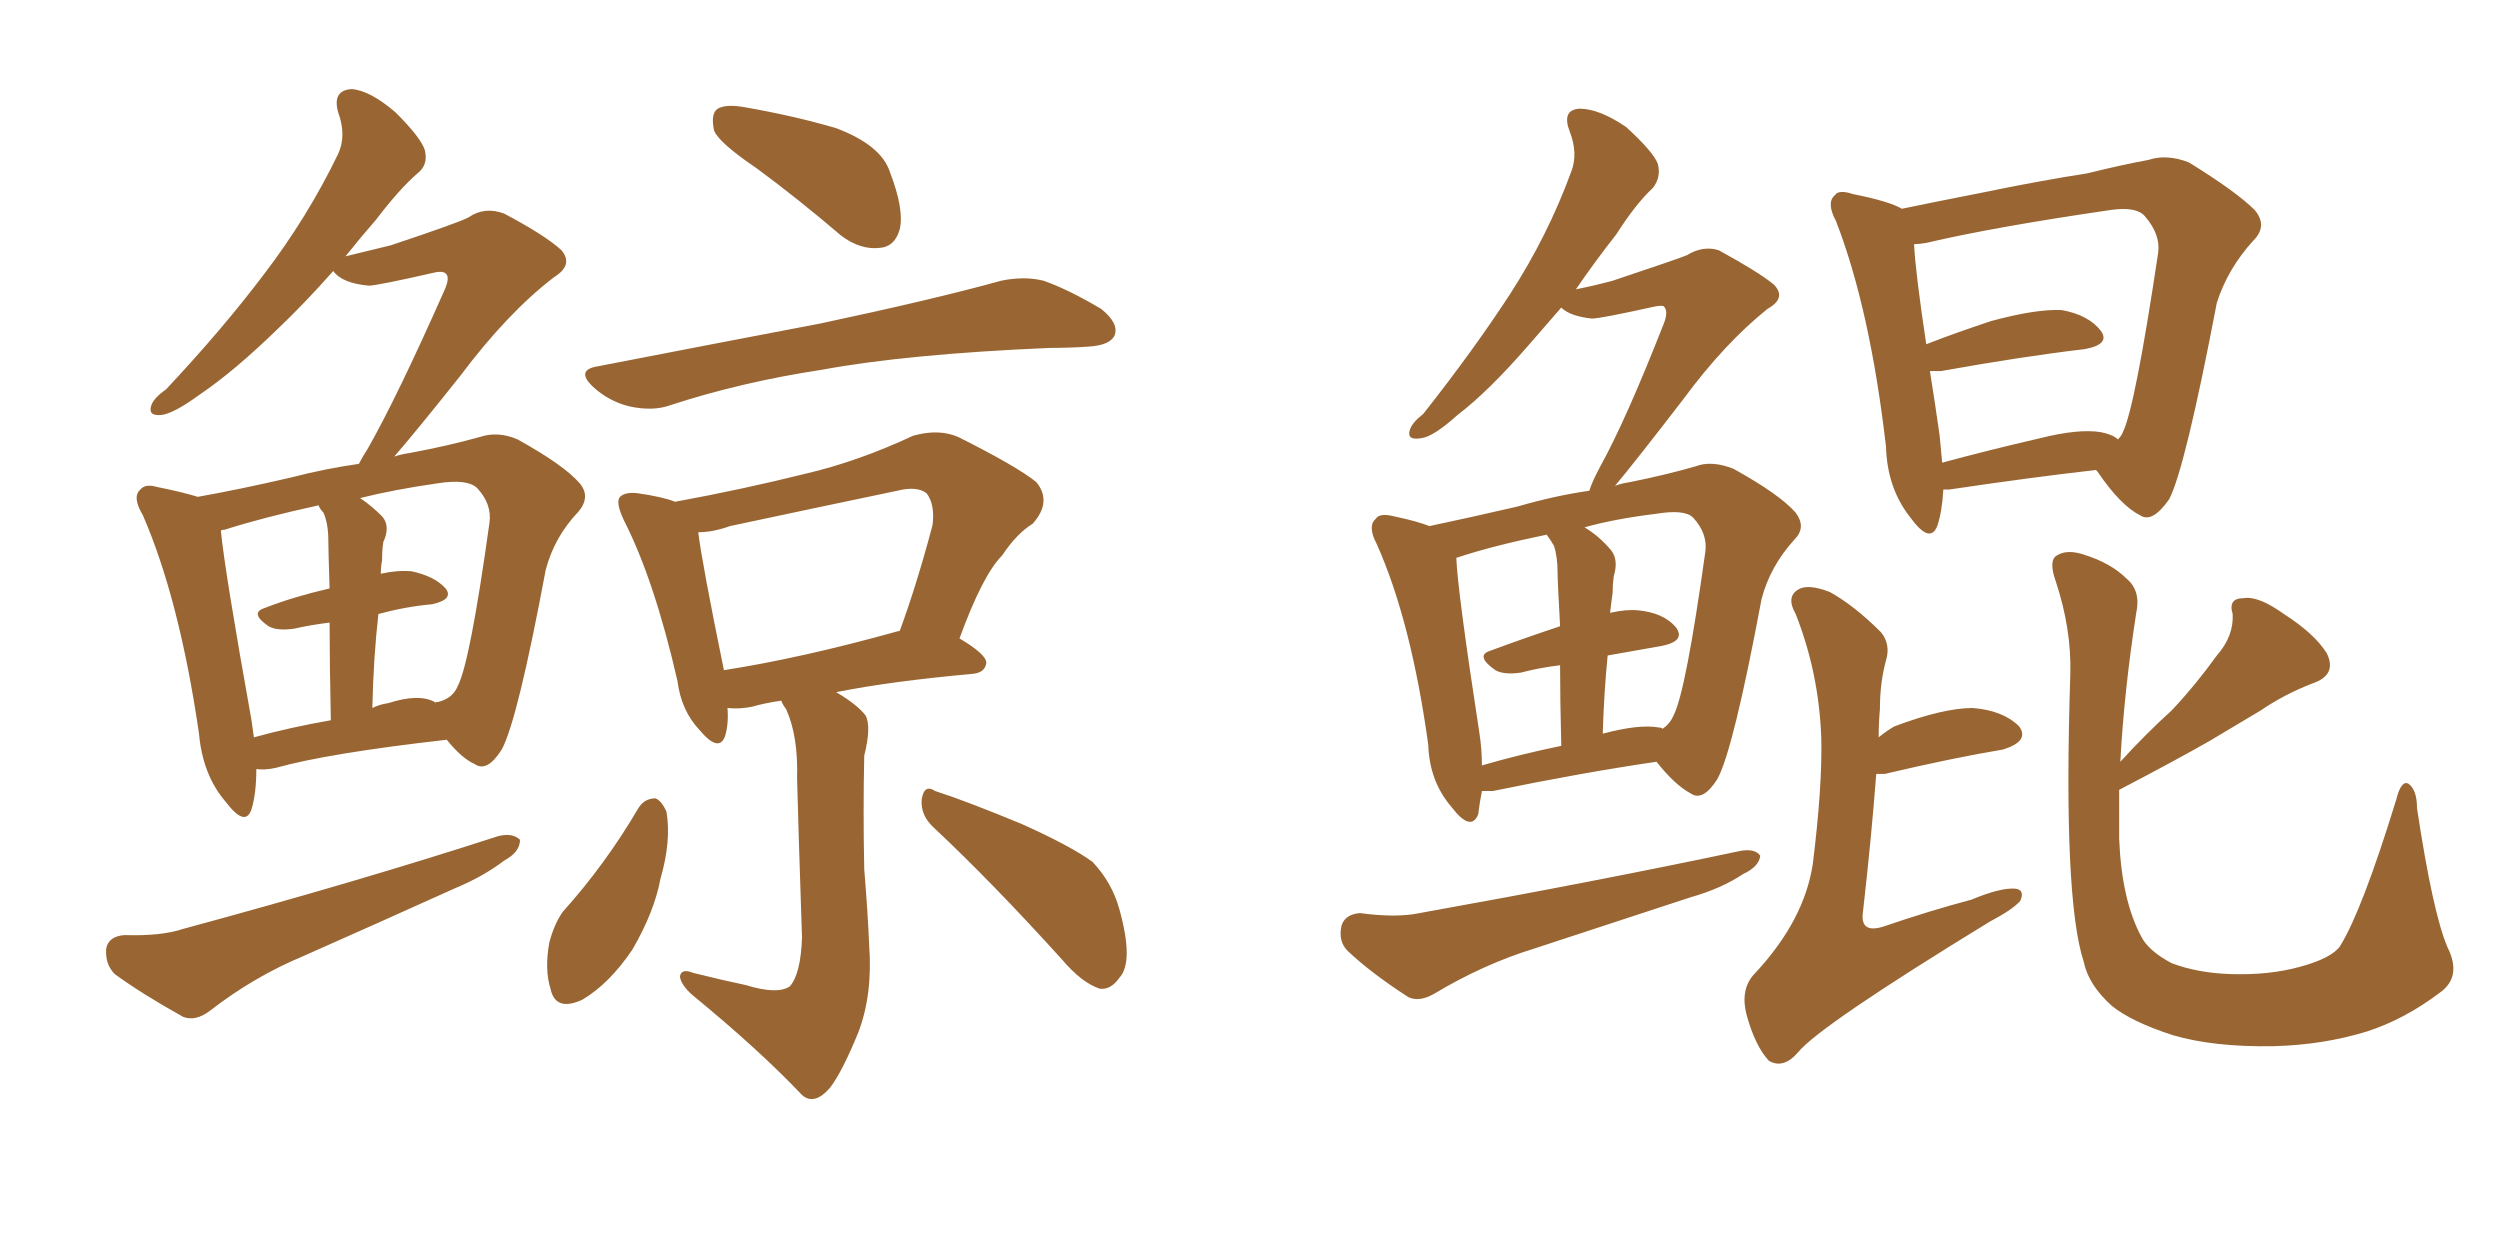 <svg xmlns="http://www.w3.org/2000/svg" xmlns:xlink="http://www.w3.org/1999/xlink" width="300" height="150"><path fill="#996633" padding="10" d="M30.76 92.29L30.76 92.29Q30.76 95.21 30.18 97.12L30.18 97.12Q29.44 99.32 27.10 96.24L27.10 96.24Q24.32 93.02 23.88 88.04L23.88 88.04Q21.53 71.92 17.14 61.82L17.14 61.82Q15.82 59.62 16.85 58.74L16.85 58.74Q17.43 58.01 18.90 58.45L18.90 58.45Q21.83 59.03 23.73 59.62L23.73 59.62Q28.71 58.74 35.01 57.28L35.01 57.28Q38.96 56.25 43.07 55.66L43.07 55.66Q43.51 54.79 44.09 53.91L44.09 53.91Q47.61 47.75 53.32 34.86L53.32 34.86Q54.05 33.25 53.47 32.81L53.47 32.81Q53.17 32.52 52.29 32.67L52.29 32.67Q45.26 34.28 44.24 34.28L44.24 34.28Q41.02 33.98 39.99 32.52L39.99 32.52Q36.62 36.33 33.40 39.40L33.40 39.40Q28.13 44.53 24.02 47.31L24.02 47.31Q20.80 49.66 19.34 49.80L19.34 49.80Q17.72 49.95 18.16 48.63L18.16 48.63Q18.46 47.75 19.92 46.73L19.92 46.73Q26.66 39.55 31.64 32.96L31.64 32.96Q36.91 26.07 40.58 18.46L40.58 18.46Q41.60 16.26 40.58 13.48L40.58 13.48Q39.84 10.84 42.19 10.69L42.19 10.69Q44.38 10.84 47.46 13.48L47.46 13.48Q50.54 16.55 50.98 18.02L50.98 18.02Q51.42 19.78 50.10 20.80L50.10 20.80Q47.90 22.71 45.12 26.37L45.12 26.37Q43.21 28.56 41.46 30.76L41.46 30.76Q44.53 30.03 46.88 29.44L46.88 29.44Q55.22 26.66 56.25 26.07L56.25 26.07Q58.15 24.76 60.50 25.63L60.50 25.63Q65.48 28.27 67.38 30.03L67.38 30.03Q68.85 31.79 66.50 33.25L66.50 33.25Q60.94 37.50 55.22 45.12L55.22 45.12Q50.10 51.56 47.31 54.79L47.31 54.79Q48.19 54.49 49.22 54.35L49.22 54.35Q53.91 53.47 57.57 52.44L57.57 52.44Q59.77 51.71 62.11 52.73L62.11 52.73Q67.68 55.81 69.58 58.01L69.58 58.01Q70.90 59.62 69.43 61.38L69.43 61.38Q66.50 64.45 65.48 68.41L65.48 68.41L65.48 68.41Q62.11 86.43 60.21 89.94L60.21 89.94Q58.45 92.72 56.98 91.70L56.98 91.70Q55.37 90.97 53.61 88.77L53.61 88.77Q39.40 90.38 33.11 92.14L33.11 92.14Q31.79 92.43 30.76 92.29ZM52.15 84.23L52.15 84.23Q52.15 84.23 52.29 84.38L52.29 84.38Q52.15 84.23 52.59 84.23L52.59 84.23Q54.35 83.79 54.93 82.32L54.93 82.32Q56.40 79.54 58.74 62.70L58.74 62.70Q59.03 60.50 57.28 58.59L57.28 58.59Q56.10 57.42 52.44 58.01L52.44 58.01Q47.31 58.74 43.21 59.77L43.21 59.77Q44.53 60.64 45.85 61.96L45.85 61.96Q46.88 63.13 46.00 65.04L46.00 65.04Q45.85 65.92 45.85 67.24L45.85 67.24Q45.70 67.97 45.70 68.85L45.70 68.85Q47.61 68.41 49.37 68.55L49.37 68.55Q52.15 69.14 53.47 70.61L53.47 70.61Q54.49 71.92 51.86 72.51L51.86 72.51Q48.63 72.80 45.41 73.68L45.41 73.68Q44.82 78.81 44.68 84.96L44.68 84.96Q45.56 84.52 46.58 84.38L46.58 84.38Q50.24 83.20 52.15 84.23ZM30.47 88.48L30.47 88.48Q34.72 87.30 39.70 86.43L39.70 86.43Q39.55 79.25 39.55 74.71L39.55 74.71Q37.21 75 35.30 75.44L35.30 75.44Q33.25 75.73 32.23 75.15L32.23 75.15Q29.88 73.54 31.79 72.95L31.79 72.95Q35.16 71.63 39.55 70.61L39.55 70.61Q39.40 65.92 39.40 64.89L39.40 64.89Q39.40 62.84 38.82 61.52L38.82 61.52Q38.38 61.08 38.23 60.64L38.23 60.64Q31.49 62.11 26.95 63.57L26.95 63.57Q26.51 63.57 26.51 63.72L26.51 63.72Q26.95 68.41 30.18 86.43L30.18 86.43Q30.32 87.45 30.47 88.48ZM14.94 112.21L14.94 112.21Q19.34 112.35 21.97 111.47L21.97 111.47Q43.07 105.76 59.77 100.34L59.77 100.34Q61.52 99.90 62.40 100.78L62.40 100.78Q62.40 102.25 60.50 103.27L60.50 103.27Q58.01 105.18 54.49 106.64L54.49 106.64Q45.41 110.74 36.47 114.70L36.47 114.70Q30.47 117.19 25.20 121.29L25.20 121.29Q23.44 122.61 21.97 122.02L21.97 122.02Q16.99 119.24 13.77 116.89L13.77 116.89Q12.60 115.72 12.74 113.82L12.74 113.82Q13.04 112.35 14.94 112.21ZM90.82 20.21L90.82 20.21Q86.28 17.14 85.69 15.67L85.69 15.67Q85.25 13.62 86.13 13.04L86.13 13.04Q87.16 12.45 89.50 12.89L89.50 12.89Q95.36 13.92 100.34 15.38L100.34 15.38Q105.76 17.43 106.79 20.65L106.79 20.65Q108.54 25.20 107.96 27.54L107.96 27.54Q107.37 29.59 105.62 29.74L105.62 29.74Q103.27 30.03 100.93 28.27L100.93 28.27Q95.80 23.88 90.82 20.21ZM71.78 43.95L71.78 43.95Q86.13 41.16 98.44 38.82L98.44 38.82Q112.21 35.89 120.12 33.69L120.12 33.69Q122.90 33.11 125.24 33.69L125.24 33.69Q128.17 34.72 132.13 37.06L132.13 37.06Q134.33 38.82 133.74 40.28L133.74 40.28Q133.15 41.46 130.52 41.60L130.52 41.60Q128.32 41.75 125.98 41.75L125.98 41.75Q108.84 42.48 98.58 44.38L98.58 44.38Q88.92 45.85 80.42 48.63L80.42 48.63Q78.37 49.37 75.59 48.78L75.59 48.78Q73.10 48.19 71.19 46.44L71.19 46.44Q68.99 44.38 71.78 43.95ZM89.50 118.21L89.50 118.21Q93.31 119.38 94.78 118.36L94.78 118.36Q96.09 116.89 96.24 112.50L96.24 112.50Q95.80 99.32 95.65 93.46L95.65 93.46Q95.80 88.33 94.34 85.11L94.34 85.11Q93.90 84.52 93.75 84.08L93.75 84.08Q91.70 84.38 90.23 84.81L90.23 84.81Q88.77 85.11 87.30 84.96L87.30 84.96Q87.45 86.87 87.01 88.33L87.01 88.33Q86.28 90.38 83.94 87.60L83.94 87.60Q81.74 85.25 81.30 81.74L81.30 81.74Q78.52 69.58 74.85 62.40L74.85 62.40Q73.83 60.21 74.41 59.62L74.41 59.62Q75 59.03 76.46 59.18L76.46 59.18Q79.54 59.62 81.01 60.21L81.01 60.21Q89.06 58.74 96.68 56.84L96.68 56.84Q102.98 55.37 109.57 52.29L109.57 52.29Q112.65 51.42 114.99 52.44L114.99 52.44Q122.02 55.96 124.37 57.86L124.37 57.86Q126.27 60.21 123.93 62.84L123.93 62.84Q122.02 64.01 120.26 66.65L120.26 66.65Q117.92 68.99 115.14 76.61L115.14 76.61Q118.36 78.52 118.36 79.54L118.36 79.54Q118.21 80.71 116.75 80.86L116.75 80.86Q106.93 81.74 100.34 83.06L100.34 83.06Q102.83 84.52 103.86 85.84L103.86 85.84Q104.59 87.16 103.71 90.67L103.71 90.67Q103.56 97.27 103.71 104.30L103.71 104.30Q104.15 109.72 104.30 113.38L104.30 113.38Q104.74 119.38 102.98 123.93L102.98 123.93Q101.07 128.61 99.61 130.52L99.61 130.52Q97.71 132.71 96.24 131.40L96.24 131.40Q91.11 125.98 83.06 119.38L83.06 119.38Q81.74 118.21 81.59 117.19L81.59 117.19Q81.74 116.16 83.20 116.75L83.20 116.75Q86.72 117.63 89.50 118.21ZM107.81 75.73L107.81 75.73Q107.81 75.73 107.96 75.73L107.96 75.73Q110.01 70.17 111.91 62.99L111.91 62.99Q112.21 60.50 111.18 59.18L111.18 59.18Q110.01 58.30 107.67 58.89L107.67 58.89Q97.85 60.94 87.60 63.13L87.60 63.13Q85.55 63.87 83.79 63.87L83.79 63.87Q84.23 67.53 86.87 80.42L86.87 80.42Q96.24 78.96 107.81 75.73ZM76.61 96.97L76.61 96.97Q77.34 95.80 78.66 95.80L78.66 95.80Q79.39 96.09 79.98 97.41L79.98 97.41Q80.57 100.93 79.25 105.47L79.25 105.47Q78.52 109.42 75.88 113.96L75.88 113.96Q73.10 118.07 69.87 119.97L69.87 119.97Q66.65 121.44 66.06 118.65L66.06 118.65Q65.33 116.31 65.92 113.09L65.92 113.09Q66.50 110.89 67.53 109.42L67.53 109.42Q72.66 103.71 76.61 96.97ZM112.06 99.32L112.06 99.32L112.06 99.32Q110.45 97.85 110.60 95.95L110.60 95.95Q110.89 94.04 112.21 94.92L112.21 94.92Q115.87 96.09 122.61 98.88L122.61 98.88Q128.47 101.51 131.10 103.42L131.10 103.42Q133.45 105.91 134.33 109.13L134.33 109.13Q136.08 115.43 134.33 117.33L134.33 117.33Q133.30 118.80 131.98 118.65L131.98 118.65Q129.79 117.92 127.44 115.14L127.44 115.14Q119.09 105.91 112.06 99.32ZM233.20 58.74L233.20 58.74Q233.06 61.38 232.47 63.13L232.47 63.13Q231.59 65.33 229.25 62.11L229.25 62.11Q226.46 58.59 226.32 53.61L226.32 53.61Q224.41 37.06 220.31 26.51L220.31 26.51Q219.14 24.32 220.17 23.44L220.17 23.44Q220.61 22.71 222.36 23.29L222.36 23.29Q226.76 24.17 228.22 25.05L228.22 25.05Q232.47 24.17 237.74 23.14L237.74 23.14Q244.78 21.68 250.49 20.80L250.49 20.80Q254.59 19.78 257.81 19.19L257.81 19.19Q260.01 18.46 262.65 19.48L262.65 19.48Q268.36 23.00 270.56 25.20L270.56 25.20Q272.17 27.10 270.41 28.86L270.41 28.86Q267.33 32.23 266.02 36.33L266.02 36.33L266.02 36.33Q262.21 56.25 260.30 59.91L260.30 59.91Q258.25 62.84 256.79 61.82L256.79 61.82Q254.44 60.64 251.66 56.54L251.66 56.54Q251.51 56.40 251.51 56.40L251.51 56.40Q243.75 57.28 233.94 58.74L233.94 58.74Q233.35 58.74 233.20 58.74ZM252.10 51.86L252.10 51.86Q253.56 52.15 254.15 52.73L254.15 52.73Q254.59 52.29 254.74 51.86L254.74 51.86Q256.20 48.93 258.98 30.32L258.98 30.32Q259.28 28.13 257.37 25.93L257.37 25.93Q256.35 24.76 253.27 25.20L253.27 25.20Q239.21 27.25 231.15 29.15L231.15 29.15Q230.27 29.30 229.69 29.30L229.69 29.30Q229.83 32.52 231.15 41.31L231.15 41.31Q234.52 39.99 238.92 38.53L238.92 38.53Q244.34 37.06 247.41 37.21L247.41 37.21Q250.63 37.79 252.10 39.70L252.10 39.70Q253.27 41.31 250.20 41.89L250.20 41.89Q242.72 42.77 232.91 44.53L232.91 44.53Q232.03 44.53 231.59 44.53L231.59 44.53Q232.18 48.19 232.76 52.29L232.76 52.29Q232.91 54.05 233.06 55.52L233.06 55.52Q238.48 54.05 244.78 52.59L244.78 52.59Q249.46 51.42 252.10 51.86ZM225.15 92.87L225.15 92.87Q224.56 100.63 223.54 109.57L223.54 109.57Q223.24 112.06 226.03 111.18L226.03 111.18Q231.59 109.28 236.57 107.96L236.57 107.96Q240.09 106.49 241.85 106.64L241.85 106.64Q243.02 106.79 242.43 108.11L242.43 108.11Q241.55 109.13 238.77 110.60L238.77 110.60Q218.41 123.05 215.77 126.27L215.77 126.27Q214.01 128.32 212.26 127.29L212.26 127.29Q210.64 125.54 209.62 121.88L209.62 121.88Q208.74 118.65 210.64 116.75L210.64 116.75Q216.50 110.45 217.53 103.71L217.53 103.71Q218.70 94.34 218.55 88.48L218.55 88.48Q218.26 80.71 215.48 73.68L215.48 73.68Q214.31 71.63 215.77 70.75L215.77 70.75Q216.94 70.02 219.58 71.04L219.58 71.04Q222.51 72.66 225.73 75.88L225.73 75.88Q226.90 77.34 226.32 79.25L226.32 79.25Q225.59 81.88 225.59 85.11L225.59 85.11Q225.44 86.72 225.44 88.48L225.44 88.48Q226.32 87.74 227.34 87.16L227.34 87.16Q233.20 84.96 236.72 84.96L236.72 84.96Q240.38 85.25 242.29 87.16L242.29 87.16Q243.60 88.92 240.38 89.94L240.38 89.94Q234.23 90.97 226.17 92.87L226.17 92.87Q225.59 92.87 225.15 92.87ZM293.70 113.67L293.70 113.67Q295.46 117.19 292.82 119.09L292.82 119.09Q288.57 122.31 284.03 123.78L284.03 123.78Q278.76 125.39 272.90 125.54L272.90 125.54Q265.72 125.68 260.74 124.22L260.74 124.22Q255.76 122.61 253.42 120.70L253.42 120.70Q250.63 118.21 250.05 115.43L250.05 115.43Q247.56 107.81 248.44 80.86L248.44 80.86Q248.58 75.44 246.68 69.73L246.68 69.73Q245.80 67.24 246.83 66.65L246.83 66.65Q248.00 65.92 249.90 66.50L249.90 66.50Q253.27 67.53 255.18 69.43L255.18 69.43Q256.93 70.90 256.35 73.54L256.35 73.54Q254.88 83.06 254.44 91.41L254.44 91.41Q257.52 88.04 260.60 85.25L260.60 85.25Q263.38 82.32 266.02 78.66L266.02 78.66Q268.07 76.32 267.92 73.68L267.92 73.68Q267.33 71.78 269.24 71.78L269.24 71.78Q271.00 71.48 274.07 73.68L274.07 73.68Q277.73 76.03 279.20 78.37L279.20 78.37Q280.52 81.01 277.44 82.03L277.44 82.03Q274.07 83.35 271.29 85.25L271.29 85.25Q268.36 87.01 265.14 88.92L265.14 88.92Q261.04 91.26 254.30 94.78L254.30 94.78Q254.30 97.85 254.30 100.63L254.30 100.63Q254.59 107.96 256.93 112.35L256.93 112.35Q257.81 114.11 260.60 115.58L260.60 115.58Q263.67 116.75 267.63 116.89L267.63 116.89Q272.31 117.04 275.98 116.02L275.98 116.02Q279.79 114.99 280.81 113.53L280.81 113.53Q283.45 109.28 287.55 95.95L287.55 95.95Q288.13 93.60 289.01 94.04L289.01 94.04Q290.04 94.78 290.04 96.97L290.04 96.97Q291.94 109.57 293.70 113.67ZM177.83 94.92L177.83 94.92Q177.54 96.39 177.39 97.71L177.39 97.71Q176.51 99.90 174.17 96.83L174.17 96.83Q171.53 93.75 171.39 89.36L171.39 89.36Q169.34 74.56 165.23 65.33L165.23 65.33Q164.06 63.13 165.09 62.26L165.09 62.26Q165.53 61.52 167.29 61.96L167.29 61.96Q170.07 62.55 171.53 63.13L171.53 63.13Q176.37 62.11 182.08 60.79L182.08 60.79Q186.62 59.47 190.72 58.89L190.72 58.89Q191.02 57.86 192.04 55.96L192.04 55.96Q195.12 50.39 199.66 38.82L199.66 38.82Q200.24 37.35 199.66 36.77L199.66 36.77Q199.51 36.62 198.63 36.77L198.63 36.77Q192.04 38.23 191.02 38.23L191.02 38.23Q188.38 37.94 187.35 36.91L187.35 36.91Q185.30 39.26 183.40 41.46L183.40 41.46Q178.56 47.02 174.90 49.80L174.90 49.80Q171.97 52.44 170.51 52.59L170.51 52.59Q168.75 52.88 169.19 51.56L169.19 51.56Q169.48 50.68 170.80 49.66L170.80 49.66Q176.81 42.04 181.20 35.30L181.20 35.30Q185.74 28.27 188.53 20.65L188.53 20.65Q189.40 18.46 188.38 15.82L188.38 15.82Q187.35 13.18 189.55 13.04L189.55 13.04Q191.89 13.04 195.12 15.23L195.12 15.23Q198.34 18.16 198.93 19.63L198.93 19.63Q199.37 21.24 198.34 22.56L198.34 22.56Q196.29 24.46 193.95 28.13L193.95 28.13Q191.31 31.49 189.11 34.72L189.11 34.72Q191.31 34.28 193.51 33.69L193.51 33.69Q201.42 31.05 202.44 30.62L202.44 30.62Q204.35 29.44 206.25 30.03L206.25 30.03Q211.08 32.67 212.84 34.13L212.84 34.13Q214.45 35.74 212.11 37.06L212.11 37.06Q206.98 41.16 202.00 47.90L202.00 47.90Q196.14 55.52 193.80 58.30L193.80 58.30Q194.53 58.01 195.56 57.86L195.56 57.86Q199.95 56.98 203.47 55.96L203.47 55.96Q205.37 55.22 208.01 56.25L208.01 56.25Q213.57 59.33 215.48 61.52L215.48 61.52Q216.80 63.28 215.33 64.75L215.33 64.75Q212.40 67.97 211.38 71.92L211.38 71.92L211.38 71.92Q208.01 89.94 206.10 93.46L206.10 93.46Q204.35 96.24 202.88 95.21L202.88 95.21Q200.98 94.19 198.78 91.41L198.78 91.41Q189.84 92.72 179.15 94.92L179.15 94.92Q178.42 94.92 177.83 94.92ZM199.07 87.30L199.07 87.30Q199.37 87.30 199.51 87.45L199.51 87.45Q200.39 86.87 200.83 85.84L200.83 85.84Q202.29 83.06 204.64 66.21L204.64 66.21Q204.93 64.01 203.17 62.11L203.17 62.11Q202.15 61.08 198.63 61.67L198.63 61.67Q193.80 62.26 190.14 63.28L190.14 63.28Q191.89 64.31 193.36 66.06L193.36 66.06Q194.24 67.24 193.65 69.14L193.65 69.14Q193.51 70.17 193.51 71.19L193.51 71.19Q193.36 72.22 193.21 73.54L193.21 73.54Q195.12 73.10 196.58 73.24L196.58 73.24Q199.66 73.54 201.12 75.29L201.12 75.29Q202.29 76.90 199.51 77.49L199.51 77.49Q196.14 78.08 192.92 78.66L192.92 78.66Q192.48 83.06 192.33 88.04L192.33 88.04Q196.73 86.87 199.07 87.30ZM177.83 91.85L177.83 91.85Q182.37 90.53 187.35 89.50L187.35 89.50Q187.21 83.79 187.21 79.83L187.21 79.83Q184.72 80.13 182.52 80.71L182.52 80.71Q180.47 81.01 179.44 80.42L179.44 80.42Q176.95 78.66 178.86 78.08L178.86 78.08Q182.81 76.61 187.21 75.15L187.21 75.15Q186.91 69.73 186.91 68.70L186.91 68.70Q186.91 66.80 186.47 65.48L186.47 65.48Q186.04 64.75 185.60 64.16L185.60 64.16Q179.15 65.48 174.76 66.94L174.76 66.94Q174.90 70.90 177.54 88.04L177.54 88.04Q177.83 89.94 177.83 91.85ZM163.18 109.57L163.18 109.57L163.18 109.57Q167.58 110.16 170.36 109.57L170.36 109.57Q191.60 105.76 208.89 102.10L208.89 102.10Q210.64 101.81 211.23 102.69L211.23 102.69Q211.08 104.00 209.18 104.88L209.18 104.88Q206.54 106.64 202.88 107.67L202.88 107.67Q193.51 110.74 184.13 113.82L184.13 113.82Q177.98 115.72 172.12 119.24L172.12 119.24Q170.36 120.26 169.04 119.68L169.04 119.68Q164.50 116.75 161.72 114.11L161.72 114.11Q160.55 112.94 160.99 111.04L160.99 111.04Q161.43 109.72 163.18 109.57Z"/></svg>